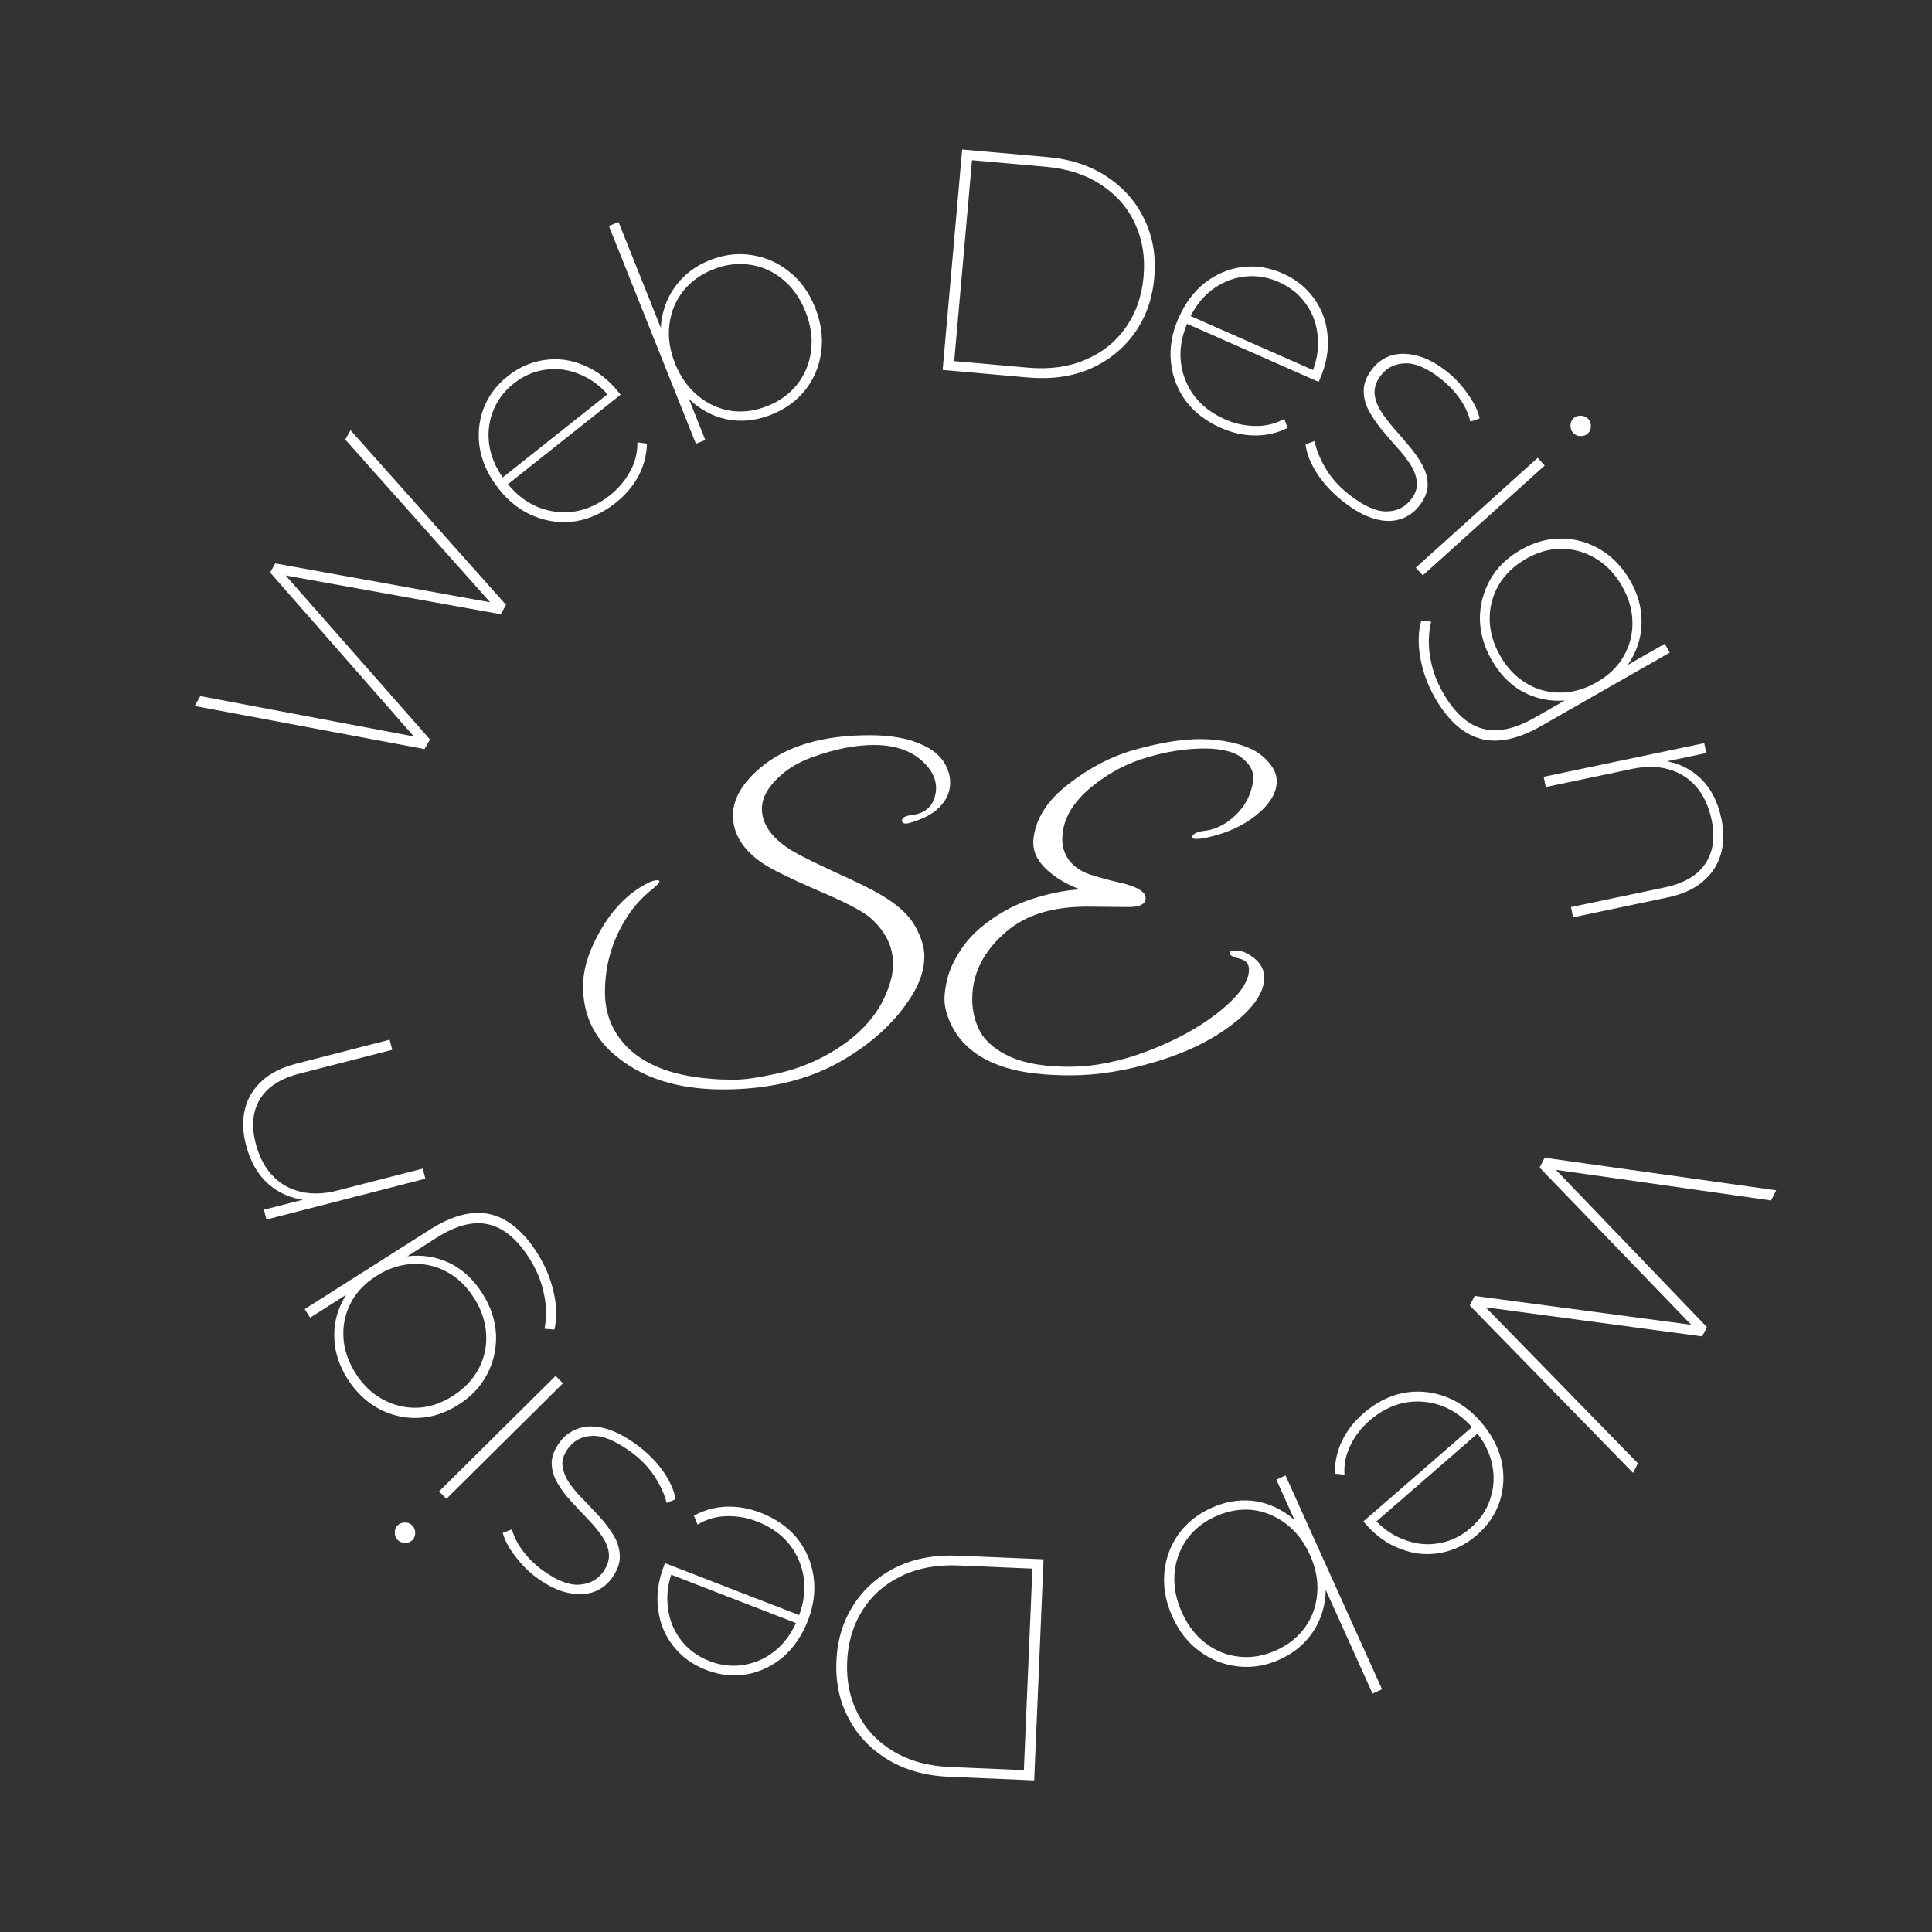 <?xml version="1.0" encoding="UTF-8"?> <svg xmlns="http://www.w3.org/2000/svg" width="550" height="550" viewBox="0 0 550 550" fill="none"><rect x="0" y="0" width="550" height="550" fill="#333333" stroke="none"/> <path d="M439.722 329.578L505.643 338.856L504.179 341.746L440.471 332.682L441.203 331.236L485.92 377.796L484.578 380.445L420.626 371.862L421.317 370.497L466.278 416.575L464.896 419.305L418.413 371.65L419.796 368.92L482.542 377.295L482.216 377.938L438.299 332.388L439.722 329.578Z" fill="white"></path> <path d="M388.115 402.371C391.603 399.342 395.333 397.414 399.304 396.588C403.314 395.807 407.27 396.107 411.171 397.488C415.071 398.868 418.517 401.28 421.506 404.723C424.536 408.211 426.508 411.902 427.425 415.794C428.297 419.726 428.155 423.544 427.001 427.248C425.802 430.991 423.616 434.24 420.445 436.994C417.319 439.708 413.861 441.4 410.071 442.068C406.236 442.776 402.456 442.404 398.73 440.95C394.999 439.582 391.638 437.176 388.649 433.733C388.57 433.642 388.472 433.529 388.354 433.393C388.275 433.302 388.196 433.212 388.117 433.121L419.716 405.682L421.31 407.516L390.934 433.894L390.873 432.039C393.43 434.984 396.346 437.061 399.621 438.27C402.89 439.563 406.182 439.923 409.497 439.348C412.852 438.819 415.911 437.355 418.675 434.955C421.438 432.555 423.317 429.732 424.312 426.484C425.345 423.282 425.473 419.952 424.696 416.495C423.913 413.123 422.223 409.941 419.627 406.951L419.273 406.544C416.598 403.463 413.538 401.312 410.094 400.091C406.689 398.916 403.219 398.671 399.683 399.358C396.186 400.09 392.92 401.774 389.885 404.409C387.575 406.416 385.774 408.734 384.483 411.365C383.146 414.036 382.565 416.845 382.741 419.792L380.015 419.536C379.949 416.256 380.638 413.115 382.083 410.112C383.522 407.194 385.532 404.613 388.115 402.371Z" fill="white"></path> <path d="M344.854 429.265C348.682 427.537 352.522 426.857 356.375 427.225C360.252 427.647 363.833 429.092 367.119 431.559C370.35 434.05 372.928 437.429 374.853 441.694C376.803 446.015 377.631 450.183 377.337 454.2C376.989 458.241 375.69 461.855 373.442 465.042C371.194 468.229 368.156 470.686 364.328 472.414C360.391 474.191 356.444 474.853 352.487 474.401C348.476 473.973 344.84 472.553 341.579 470.141C338.288 467.808 335.68 464.509 333.755 460.243C331.854 456.032 331.093 451.866 331.472 447.746C331.82 443.705 333.161 440.039 335.493 436.748C337.796 433.536 340.916 431.042 344.854 429.265ZM365.965 420.033L393.436 480.901L390.729 482.122L375.846 449.146L373.741 442.295L370.078 436.147L363.34 421.218L365.965 420.033ZM346.047 431.689C342.601 433.244 339.869 435.431 337.851 438.251C335.802 441.151 334.639 444.408 334.361 448.022C334.083 451.636 334.783 455.303 336.462 459.021C338.165 462.795 340.451 465.746 343.321 467.874C346.215 470.056 349.414 471.311 352.919 471.638C356.369 471.99 359.817 471.389 363.262 469.834C366.762 468.254 369.522 466.054 371.54 463.234C373.559 460.414 374.707 457.197 374.985 453.583C375.287 450.023 374.587 446.356 372.884 442.583C371.206 438.864 368.919 435.913 366.025 433.731C363.131 431.548 359.947 430.254 356.472 429.847C353.022 429.495 349.547 430.109 346.047 431.689Z" fill="white"></path> <path d="M297.079 443.894L294.411 506.837L270.133 505.808C263.419 505.524 257.633 503.897 252.774 500.929C247.913 498.02 244.204 494.14 241.647 489.287C239.028 484.492 237.848 479.037 238.107 472.922C238.366 466.808 240.005 461.442 243.023 456.826C245.979 452.267 250.003 448.714 255.095 446.168C260.185 443.681 266.087 442.58 272.801 442.865L297.079 443.894ZM293.904 446.552L272.863 445.66C266.688 445.398 261.271 446.4 256.611 448.664C251.891 450.926 248.21 454.163 245.57 458.375C242.869 462.585 241.401 467.477 241.164 473.052C240.928 478.627 241.977 483.626 244.312 488.049C246.587 492.469 249.98 496.006 254.492 498.659C258.944 501.31 264.257 502.767 270.431 503.028L291.472 503.92L293.904 446.552Z" fill="white"></path> <path d="M216.5 430.626C220.808 432.295 224.255 434.691 226.841 437.816C229.405 440.997 230.988 444.635 231.59 448.728C232.192 452.822 231.67 456.995 230.023 461.247C228.354 465.555 226.013 469.024 223 471.653C219.931 474.261 216.489 475.92 212.675 476.63C208.805 477.319 204.912 476.905 200.996 475.388C197.135 473.893 194.024 471.626 191.662 468.588C189.244 465.528 187.807 462.011 187.351 458.038C186.817 454.1 187.374 450.005 189.021 445.752C189.065 445.64 189.119 445.501 189.184 445.333C189.227 445.221 189.27 445.109 189.314 444.997L228.339 460.113L227.461 462.379L189.947 447.848L191.558 446.928C190.149 450.565 189.676 454.113 190.137 457.573C190.521 461.068 191.741 464.146 193.798 466.809C195.834 469.528 198.558 471.548 201.971 472.87C205.384 474.192 208.758 474.534 212.094 473.896C215.408 473.313 218.412 471.871 221.105 469.568C223.721 467.3 225.744 464.319 227.174 460.627L227.369 460.123C228.843 456.319 229.315 452.609 228.785 448.993C228.233 445.434 226.828 442.251 224.569 439.446C222.288 436.696 219.273 434.596 215.524 433.144C212.671 432.038 209.78 431.53 206.85 431.618C203.865 431.684 201.11 432.483 198.586 434.015L197.539 431.486C200.408 429.894 203.507 429.036 206.837 428.91C210.09 428.819 213.31 429.391 216.5 430.626Z" fill="white"></path> <path d="M180.887 411.034C184.013 413.264 186.613 415.819 188.686 418.698C190.725 421.626 191.929 424.328 192.301 426.804L189.77 427.873C189.259 425.592 188.131 423.093 186.385 420.374C184.64 417.655 182.277 415.232 179.298 413.107C175.048 410.076 171.472 408.631 168.571 408.772C165.621 408.879 163.309 410.104 161.637 412.449C160.417 414.159 159.923 415.833 160.154 417.472C160.386 419.111 161.067 420.739 162.198 422.356C163.329 423.974 164.718 425.591 166.365 427.208C167.928 428.839 169.499 430.512 171.076 432.227C172.619 433.991 173.903 435.754 174.93 437.518C175.921 439.331 176.428 441.204 176.451 443.136C176.473 445.068 175.735 447.084 174.237 449.184C172.947 450.992 171.274 452.304 169.217 453.121C167.111 453.904 164.702 454.028 161.988 453.492C159.24 453.006 156.278 451.63 153.103 449.365C150.758 447.693 148.675 445.654 146.853 443.249C144.947 440.858 143.704 438.571 143.124 436.388L145.728 435.372C146.371 437.673 147.51 439.848 149.143 441.898C150.728 443.913 152.595 445.687 154.744 447.22C158.701 450.042 162.123 451.34 165.01 451.115C167.897 450.89 170.125 449.679 171.693 447.481C172.947 445.722 173.494 443.975 173.332 442.238C173.136 440.55 172.472 438.898 171.341 437.28C170.21 435.663 168.863 434.038 167.3 432.407C165.687 430.741 164.117 429.068 162.588 427.388C161.011 425.674 159.709 423.934 158.682 422.17C157.656 420.406 157.114 418.583 157.057 416.7C157 414.816 157.721 412.825 159.219 410.724C160.613 408.77 162.429 407.413 164.667 406.651C166.822 405.903 169.27 405.881 172.012 406.583C174.704 407.251 177.663 408.735 180.887 411.034Z" fill="white"></path> <path d="M160.255 393.801L127.079 426.683L124.988 424.574L158.164 391.692L160.255 393.801ZM117.372 434.277C117.921 434.831 118.194 435.532 118.19 436.381C118.186 437.229 117.928 437.907 117.417 438.414C116.82 439.005 116.119 439.278 115.313 439.232C114.465 439.228 113.766 438.949 113.217 438.395C112.626 437.798 112.353 437.097 112.399 436.291C112.36 435.485 112.618 434.807 113.172 434.258C113.726 433.709 114.427 433.436 115.275 433.44C116.082 433.401 116.781 433.68 117.372 434.277Z" fill="white"></path> <path d="M152.962 356.747C155.213 360.292 156.77 364.03 157.632 367.961C158.512 371.809 158.575 375.322 157.823 378.501L155.006 378.264C155.644 375.016 155.585 371.677 154.829 368.248C154.123 364.787 152.757 361.461 150.731 358.27C147.224 352.749 143.318 349.509 139.012 348.548C134.756 347.555 129.842 348.827 124.271 352.366L112.343 359.941L106.695 362.463L101.963 366.427L88.288 375.113L86.744 372.682L122.375 350.052C128.807 345.966 134.524 344.503 139.525 345.663C144.526 346.822 149.005 350.517 152.962 356.747ZM137.303 368.184C139.651 371.882 140.948 375.714 141.193 379.681C141.387 383.68 140.588 387.457 138.795 391.013C137.001 394.568 134.231 397.536 130.483 399.917C126.735 402.297 122.87 403.543 118.89 403.655C114.909 403.766 111.176 402.868 107.689 400.96C104.203 399.051 101.285 396.249 98.937 392.551C96.621 388.905 95.373 385.149 95.192 381.283C94.961 377.449 95.758 373.78 97.583 370.275C99.358 366.802 102.17 363.844 106.019 361.399C109.868 358.954 113.767 357.651 117.716 357.489C121.664 357.326 125.35 358.149 128.772 359.956C132.143 361.795 134.987 364.538 137.303 368.184ZM134.976 369.556C132.853 366.213 130.278 363.726 127.251 362.094C124.193 360.412 120.905 359.657 117.389 359.828C113.873 360 110.469 361.131 107.177 363.222C103.834 365.345 101.389 367.929 99.84 370.974C98.24 374.052 97.552 377.332 97.774 380.816C97.964 384.249 99.121 387.637 101.244 390.98C103.303 394.221 105.861 396.683 108.92 398.365C111.979 400.048 115.257 400.844 118.754 400.756C122.169 400.648 125.548 399.533 128.89 397.41C132.183 395.319 134.654 392.719 136.304 389.609C137.922 386.449 138.62 383.127 138.397 379.644C138.175 376.16 137.034 372.797 134.976 369.556Z" fill="white"></path> <path d="M70.016 325.901C69.061 322.182 68.967 318.799 69.733 315.753C70.485 312.649 72.091 309.975 74.55 307.733C76.952 305.506 80.216 303.863 84.342 302.803L110.929 295.976L111.668 298.853L85.255 305.635C79.85 307.023 76.104 309.44 74.015 312.888C71.927 316.336 71.517 320.529 72.786 325.469C73.755 329.247 75.347 332.307 77.559 334.651C79.771 336.994 82.459 338.534 85.621 339.271C88.784 340.007 92.225 339.898 95.944 338.943L120.352 332.676L121.091 335.553L75.849 347.169L75.132 344.38L87.859 341.112L87.164 341.662C83.029 341.237 79.447 339.71 76.417 337.081C73.373 334.393 71.24 330.667 70.016 325.901Z" fill="white"></path> <path d="M120.856 213.248L55.425 200.982L57.019 198.161L120.249 210.115L119.452 211.525L76.899 162.98L78.36 160.394L141.856 171.877L141.103 173.209L98.284 125.134L99.79 122.47L144.057 172.19L142.551 174.854L80.251 163.633L80.605 163.006L122.406 210.506L120.856 213.248Z" fill="white"></path> <path d="M175.326 143.095C171.709 145.969 167.898 147.731 163.895 148.383C159.854 148.987 155.915 148.515 152.079 146.965C148.242 145.415 144.906 142.854 142.069 139.284C139.196 135.666 137.386 131.893 136.64 127.964C135.942 123.998 136.25 120.19 137.565 116.54C138.927 112.853 141.253 109.703 144.541 107.091C147.783 104.516 151.312 102.977 155.127 102.475C158.99 101.935 162.75 102.473 166.408 104.088C170.076 105.618 173.328 108.169 176.165 111.739C176.239 111.833 176.333 111.951 176.445 112.092C176.519 112.186 176.594 112.28 176.669 112.374L143.9 138.405L142.388 136.502L173.889 111.479L173.868 113.334C171.442 110.28 168.62 108.078 165.401 106.727C162.192 105.291 158.919 104.788 155.581 105.217C152.207 105.599 149.087 106.928 146.221 109.205C143.355 111.481 141.354 114.22 140.219 117.421C139.046 120.575 138.772 123.896 139.397 127.384C140.032 130.787 141.581 134.039 144.044 137.14L144.38 137.563C146.918 140.758 149.881 143.04 153.268 144.411C156.618 145.734 160.075 146.13 163.637 145.599C167.162 145.021 170.499 143.481 173.647 140.981C176.043 139.077 177.943 136.84 179.348 134.268C180.8 131.658 181.503 128.878 181.457 125.926L184.169 126.301C184.092 129.58 183.266 132.688 181.691 135.625C180.126 138.478 178.004 140.968 175.326 143.095Z" fill="white"></path> <path d="M219.606 118.039C215.706 119.597 211.84 120.108 208.007 119.572C204.152 118.98 200.638 117.38 197.463 114.771C194.345 112.141 191.917 108.652 190.181 104.306C188.422 99.905 187.777 95.704 188.247 91.704C188.772 87.682 190.228 84.129 192.613 81.043C194.999 77.958 198.142 75.636 202.042 74.078C206.053 72.475 210.026 71.986 213.958 72.612C217.947 73.215 221.517 74.793 224.669 77.346C227.855 79.82 230.316 83.231 232.052 87.577C233.766 91.867 234.344 96.062 233.785 100.162C233.26 104.184 231.76 107.788 229.286 110.973C226.844 114.081 223.618 116.436 219.606 118.039ZM198.111 126.337L173.333 64.323L176.091 63.221L189.515 96.819L191.317 103.755L194.708 110.057L200.785 125.268L198.111 126.337ZM218.521 115.565C222.031 114.162 224.856 112.097 226.997 109.368C229.17 106.561 230.475 103.358 230.911 99.76C231.347 96.161 230.808 92.467 229.294 88.679C227.758 84.834 225.603 81.786 222.83 79.534C220.034 77.227 216.893 75.833 213.406 75.352C209.974 74.85 206.503 75.3 202.993 76.702C199.427 78.127 196.574 80.204 194.434 82.933C192.294 85.661 191.006 88.825 190.57 92.424C190.112 95.967 190.65 99.66 192.187 103.505C193.7 107.294 195.855 110.342 198.651 112.649C201.446 114.957 204.571 116.39 208.025 116.948C211.456 117.451 214.955 116.99 218.521 115.565Z" fill="white"></path> <path d="M268.35 105.316L273.909 42.562L298.114 44.706C304.808 45.298 310.513 47.189 315.23 50.378C319.953 53.507 323.479 57.554 325.81 62.519C328.206 67.429 329.134 72.933 328.594 79.029C328.055 85.125 326.171 90.409 322.944 94.882C319.782 99.3 315.598 102.664 310.394 104.974C305.195 107.224 299.249 108.053 292.555 107.46L268.35 105.316ZM271.644 102.807L292.622 104.665C298.778 105.21 304.236 104.459 308.995 102.411C313.814 100.368 317.639 97.303 320.471 93.217C323.362 89.136 325.054 84.317 325.546 78.759C326.039 73.201 325.22 68.159 323.091 63.633C321.022 59.113 317.795 55.424 313.41 52.566C309.085 49.713 303.844 48.014 297.689 47.469L276.711 45.611L271.644 102.807Z" fill="white"></path> <path d="M347.576 121.817C343.349 119.953 340.016 117.4 337.576 114.16C335.161 110.864 333.746 107.158 333.333 103.041C332.919 98.924 333.633 94.779 335.474 90.607C337.338 86.38 339.836 83.023 342.967 80.535C346.152 78.071 349.666 76.572 353.509 76.037C357.406 75.527 361.277 76.12 365.119 77.815C368.907 79.486 371.911 81.893 374.131 85.037C376.406 88.204 377.68 91.783 377.953 95.773C378.305 99.731 377.561 103.797 375.72 107.969C375.672 108.079 375.611 108.216 375.538 108.381C375.49 108.491 375.441 108.6 375.393 108.71L337.104 91.818L338.084 89.595L374.892 105.833L373.24 106.678C374.814 103.11 375.45 99.587 375.148 96.109C374.925 92.601 373.848 89.469 371.915 86.715C370.007 83.906 367.378 81.762 364.029 80.285C360.681 78.808 357.326 78.311 353.964 78.796C350.627 79.225 347.56 80.528 344.764 82.705C342.046 84.85 339.889 87.735 338.29 91.358L338.072 91.852C336.425 95.585 335.784 99.269 336.147 102.905C336.535 106.487 337.792 109.73 339.92 112.636C342.073 115.488 344.988 117.725 348.666 119.347C351.465 120.582 354.33 121.223 357.261 121.27C360.246 121.341 363.035 120.669 365.626 119.255L366.556 121.829C363.617 123.287 360.482 124.003 357.149 123.975C353.896 123.917 350.705 123.198 347.576 121.817Z" fill="white"></path> <path d="M382.364 142.769C379.341 140.402 376.858 137.734 374.915 134.765C373.009 131.748 371.926 128.995 371.666 126.505L374.243 125.551C374.651 127.852 375.666 130.399 377.288 133.194C378.91 135.988 381.162 138.513 384.044 140.77C388.154 143.988 391.661 145.591 394.566 145.58C397.518 145.605 399.882 144.484 401.658 142.217C402.952 140.563 403.521 138.913 403.363 137.265C403.205 135.618 402.598 133.961 401.54 132.294C400.483 130.628 399.167 128.95 397.594 127.261C396.105 125.562 394.611 123.82 393.112 122.037C391.65 120.206 390.445 118.386 389.499 116.578C388.589 114.723 388.166 112.83 388.231 110.899C388.295 108.967 389.122 106.986 390.713 104.955C392.081 103.207 393.812 101.971 395.903 101.246C398.042 100.559 400.455 100.543 403.142 101.199C405.866 101.808 408.763 103.314 411.833 105.719C414.101 107.494 416.091 109.624 417.804 112.108C419.601 114.582 420.74 116.922 421.222 119.129L418.575 120.028C418.035 117.7 416.996 115.476 415.455 113.356C413.962 111.272 412.177 109.417 410.098 107.789C406.272 104.793 402.911 103.342 400.016 103.438C397.122 103.534 394.842 104.645 393.178 106.771C391.846 108.471 391.222 110.193 391.306 111.935C391.426 113.63 392.016 115.31 393.073 116.977C394.131 118.643 395.404 120.326 396.893 122.025C398.429 123.762 399.923 125.503 401.375 127.25C402.874 129.033 404.097 130.829 405.044 132.637C405.99 134.445 406.45 136.291 406.423 138.175C406.396 140.059 405.587 142.017 403.996 144.048C402.516 145.937 400.642 147.213 398.371 147.874C396.185 148.524 393.739 148.437 391.031 147.613C388.371 146.825 385.482 145.211 382.364 142.769Z" fill="white"></path> <path d="M403.048 161.592L437.752 130.327L439.739 132.534L405.036 163.799L403.048 161.592ZM447.809 123.204C447.287 122.625 447.048 121.911 447.092 121.064C447.136 120.216 447.426 119.552 447.961 119.07C448.585 118.508 449.298 118.269 450.101 118.353C450.948 118.397 451.633 118.709 452.155 119.288C452.718 119.912 452.956 120.626 452.872 121.429C452.873 122.236 452.583 122.901 452.004 123.423C451.424 123.945 450.711 124.184 449.863 124.14C449.056 124.14 448.371 123.828 447.809 123.204Z" fill="white"></path> <path d="M408.456 198.569C406.374 194.921 404.996 191.114 404.321 187.147C403.623 183.262 403.726 179.749 404.628 176.609L407.43 176.979C406.639 180.193 406.54 183.531 407.134 186.992C407.675 190.483 408.883 193.87 410.756 197.152C413.998 202.833 417.747 206.254 422.003 207.417C426.208 208.61 431.176 207.571 436.908 204.3L449.18 197.296L454.941 195.044L459.855 191.307L473.925 183.277L475.352 185.779L438.693 206.701C432.075 210.478 426.295 211.669 421.354 210.275C416.414 208.881 412.114 204.979 408.456 198.569ZM424.637 187.883C422.466 184.079 421.352 180.19 421.295 176.216C421.289 172.212 422.266 168.477 424.225 165.01C426.184 161.543 429.092 158.709 432.948 156.508C436.805 154.308 440.723 153.245 444.705 153.322C448.686 153.399 452.373 154.472 455.766 156.543C459.158 158.614 461.94 161.551 464.111 165.355C466.252 169.107 467.322 172.918 467.32 176.788C467.37 180.628 466.4 184.256 464.412 187.67C462.475 191.056 459.526 193.878 455.566 196.138C451.605 198.399 447.649 199.517 443.698 199.492C439.746 199.468 436.103 198.472 432.771 196.506C429.49 194.509 426.779 191.635 424.637 187.883ZM427.027 186.623C428.99 190.063 431.444 192.669 434.39 194.441C437.366 196.266 440.614 197.176 444.134 197.17C447.654 197.165 451.108 196.196 454.495 194.262C457.934 192.3 460.5 189.834 462.191 186.865C463.934 183.867 464.776 180.623 464.719 177.133C464.691 173.694 463.695 170.256 461.732 166.816C459.829 163.481 457.39 160.901 454.414 159.076C451.438 157.251 448.201 156.301 444.703 156.224C441.287 156.17 437.86 157.125 434.42 159.088C431.033 161.021 428.442 163.501 426.647 166.529C424.882 169.61 424.028 172.895 424.085 176.385C424.143 179.875 425.123 183.288 427.027 186.623Z" fill="white"></path> <path d="M490.037 233.061C490.825 236.819 490.769 240.203 489.867 243.212C488.978 246.28 487.255 248.879 484.698 251.01C482.2 253.128 478.866 254.624 474.697 255.499L447.832 261.135L447.222 258.228L473.911 252.629C479.372 251.483 483.222 249.235 485.462 245.884C487.702 242.532 488.298 238.361 487.251 233.37C486.45 229.553 484.997 226.425 482.891 223.985C480.785 221.545 478.169 219.887 475.043 219.01C471.916 218.134 468.474 218.089 464.715 218.878L440.052 224.052L439.442 221.145L485.157 211.555L485.749 214.374L472.889 217.071L473.607 216.553C477.72 217.161 481.231 218.846 484.14 221.608C487.061 224.428 489.027 228.246 490.037 233.061Z" fill="white"></path> <path d="M266.484 224.343C266.484 221.743 265.296 219.291 262.919 216.989C259.502 213.72 254.785 212.086 248.768 212.086C243.494 212.086 237.662 213.237 231.274 215.54C227.931 216.729 225.034 218.363 222.583 220.443C218.794 223.711 216.9 226.98 216.9 230.248C216.9 234.631 219.686 238.568 225.257 242.059C227.337 243.322 231.497 245.402 237.737 248.299C244.051 251.122 248.656 253.424 251.553 255.207C255.936 257.881 258.945 260.741 260.579 263.787C262.287 266.833 263.142 269.655 263.142 272.255C263.142 275.969 261.916 279.758 259.465 283.621C255.156 290.529 248.842 296.472 240.522 301.449C230.94 307.243 219.389 310.14 205.869 310.14C192.87 310.14 182.544 306.834 174.893 300.223C168.95 295.172 165.979 288.672 165.979 280.724C165.979 275.672 167.799 270.101 171.439 264.01C175.153 257.919 179.684 253.61 185.033 251.085C186.147 250.639 186.964 250.49 187.484 250.639C188.078 250.787 187.633 251.493 186.147 252.756C182.953 255.282 180.39 258.067 178.459 261.113C174.299 267.65 172.219 274.744 172.219 282.395C172.219 287.446 173.63 291.866 176.453 295.654C181.504 302.414 190.27 306.24 202.749 307.131C204.161 307.28 206.241 307.354 208.989 307.354C211.812 307.354 215.6 306.834 220.354 305.794C225.183 304.828 229.826 303.194 234.283 300.891C243.865 295.84 250.068 289.303 252.89 281.281C253.782 278.904 254.228 276.601 254.228 274.372C254.228 269.321 251.962 264.864 247.431 261.001C244.979 259.07 239.965 256.507 232.388 253.313C224.886 250.045 219.834 247.556 217.235 245.848C211.515 241.985 208.655 237.416 208.655 232.142C208.655 227.537 211.218 223.043 216.343 218.66C223.697 212.42 234.097 209.3 247.542 209.3C253.856 209.3 258.982 210.266 262.919 212.197C266.93 214.054 269.381 216.877 270.273 220.666C270.421 221.408 270.496 222.151 270.496 222.894C270.496 225.791 269.158 228.391 266.484 230.694C264.627 232.179 262.139 233.368 259.019 234.259C257.682 234.631 256.939 234.482 256.79 233.814C256.642 232.848 257.57 232.254 259.576 232.031C263.142 231.585 265.333 229.802 266.15 226.682C266.373 225.865 266.484 225.085 266.484 224.343ZM321.346 258.216L309.424 258.104C299.618 258.104 291.967 260.481 286.47 265.235C280.008 270.732 276.776 277.121 276.776 284.401C276.776 287.818 277.556 290.975 279.116 293.872C280.75 296.694 283.61 299.034 287.696 300.891C291.856 302.748 297.427 303.677 304.41 303.677C311.467 303.677 318.895 302.191 326.695 299.22C334.494 296.249 341.068 292.683 346.417 288.523C352.508 283.769 355.554 279.609 355.554 276.044C355.554 274.335 354.662 273.295 352.879 272.924C351.097 272.478 350.168 271.995 350.094 271.475C349.945 270.807 350.502 270.51 351.765 270.584C353.028 270.658 354.068 270.918 354.885 271.364C358.228 273.147 359.899 275.449 359.899 278.272C359.899 282.432 357.002 286.778 351.208 291.309C345.488 295.84 338.246 299.443 329.48 302.117C320.715 304.791 312.507 306.128 304.855 306.128C297.204 306.128 291.002 305.386 286.247 303.9C277.853 301.3 272.394 296.509 269.868 289.526C269.199 287.743 268.865 286.035 268.865 284.401C268.865 282.766 269.162 280.761 269.757 278.384C270.351 275.932 271.688 273.147 273.768 270.027C275.848 266.907 278.856 264.01 282.793 261.336C286.73 258.661 290.927 256.693 295.384 255.43C299.915 254.093 303.964 253.35 307.53 253.202C303.815 251.864 300.658 250.007 298.058 247.63C295.459 245.253 294.159 242.691 294.159 239.942C294.159 239.719 294.159 239.496 294.159 239.273C294.679 233.257 298.058 227.871 304.298 223.117C310.538 218.288 317.075 214.983 323.909 213.2C330.743 211.343 336.649 210.414 341.626 210.414C343.185 210.414 344.708 210.489 346.194 210.637C352.359 211.38 356.779 212.94 359.453 215.317C362.128 217.62 363.465 219.96 363.465 222.337C363.465 225.68 361.533 228.911 357.671 232.031C353.882 235.076 349.277 237.194 343.854 238.382C342.517 238.679 341.403 238.828 340.511 238.828C339.694 238.828 339.323 238.605 339.397 238.159C339.694 237.268 340.957 236.711 343.185 236.488C345.414 236.191 347.568 235.299 349.648 233.814C353.808 230.768 356.185 226.831 356.779 222.003C356.779 221.78 356.779 221.557 356.779 221.334C356.779 219.477 355.888 217.768 354.105 216.209C351.877 214.129 348.125 213.089 342.851 213.089C337.577 213.089 332.117 213.943 326.472 215.651C320.826 217.286 315.626 220.034 310.872 223.897C305.227 228.502 302.404 233.517 302.404 238.939C302.404 241.093 303.035 243.062 304.298 244.845C305.635 246.628 307.53 247.965 309.981 248.856C312.507 249.673 315.032 250.379 317.558 250.973C323.278 252.162 326.137 253.722 326.137 255.653C326.137 257.361 324.54 258.216 321.346 258.216Z" fill="white"></path> </svg> 